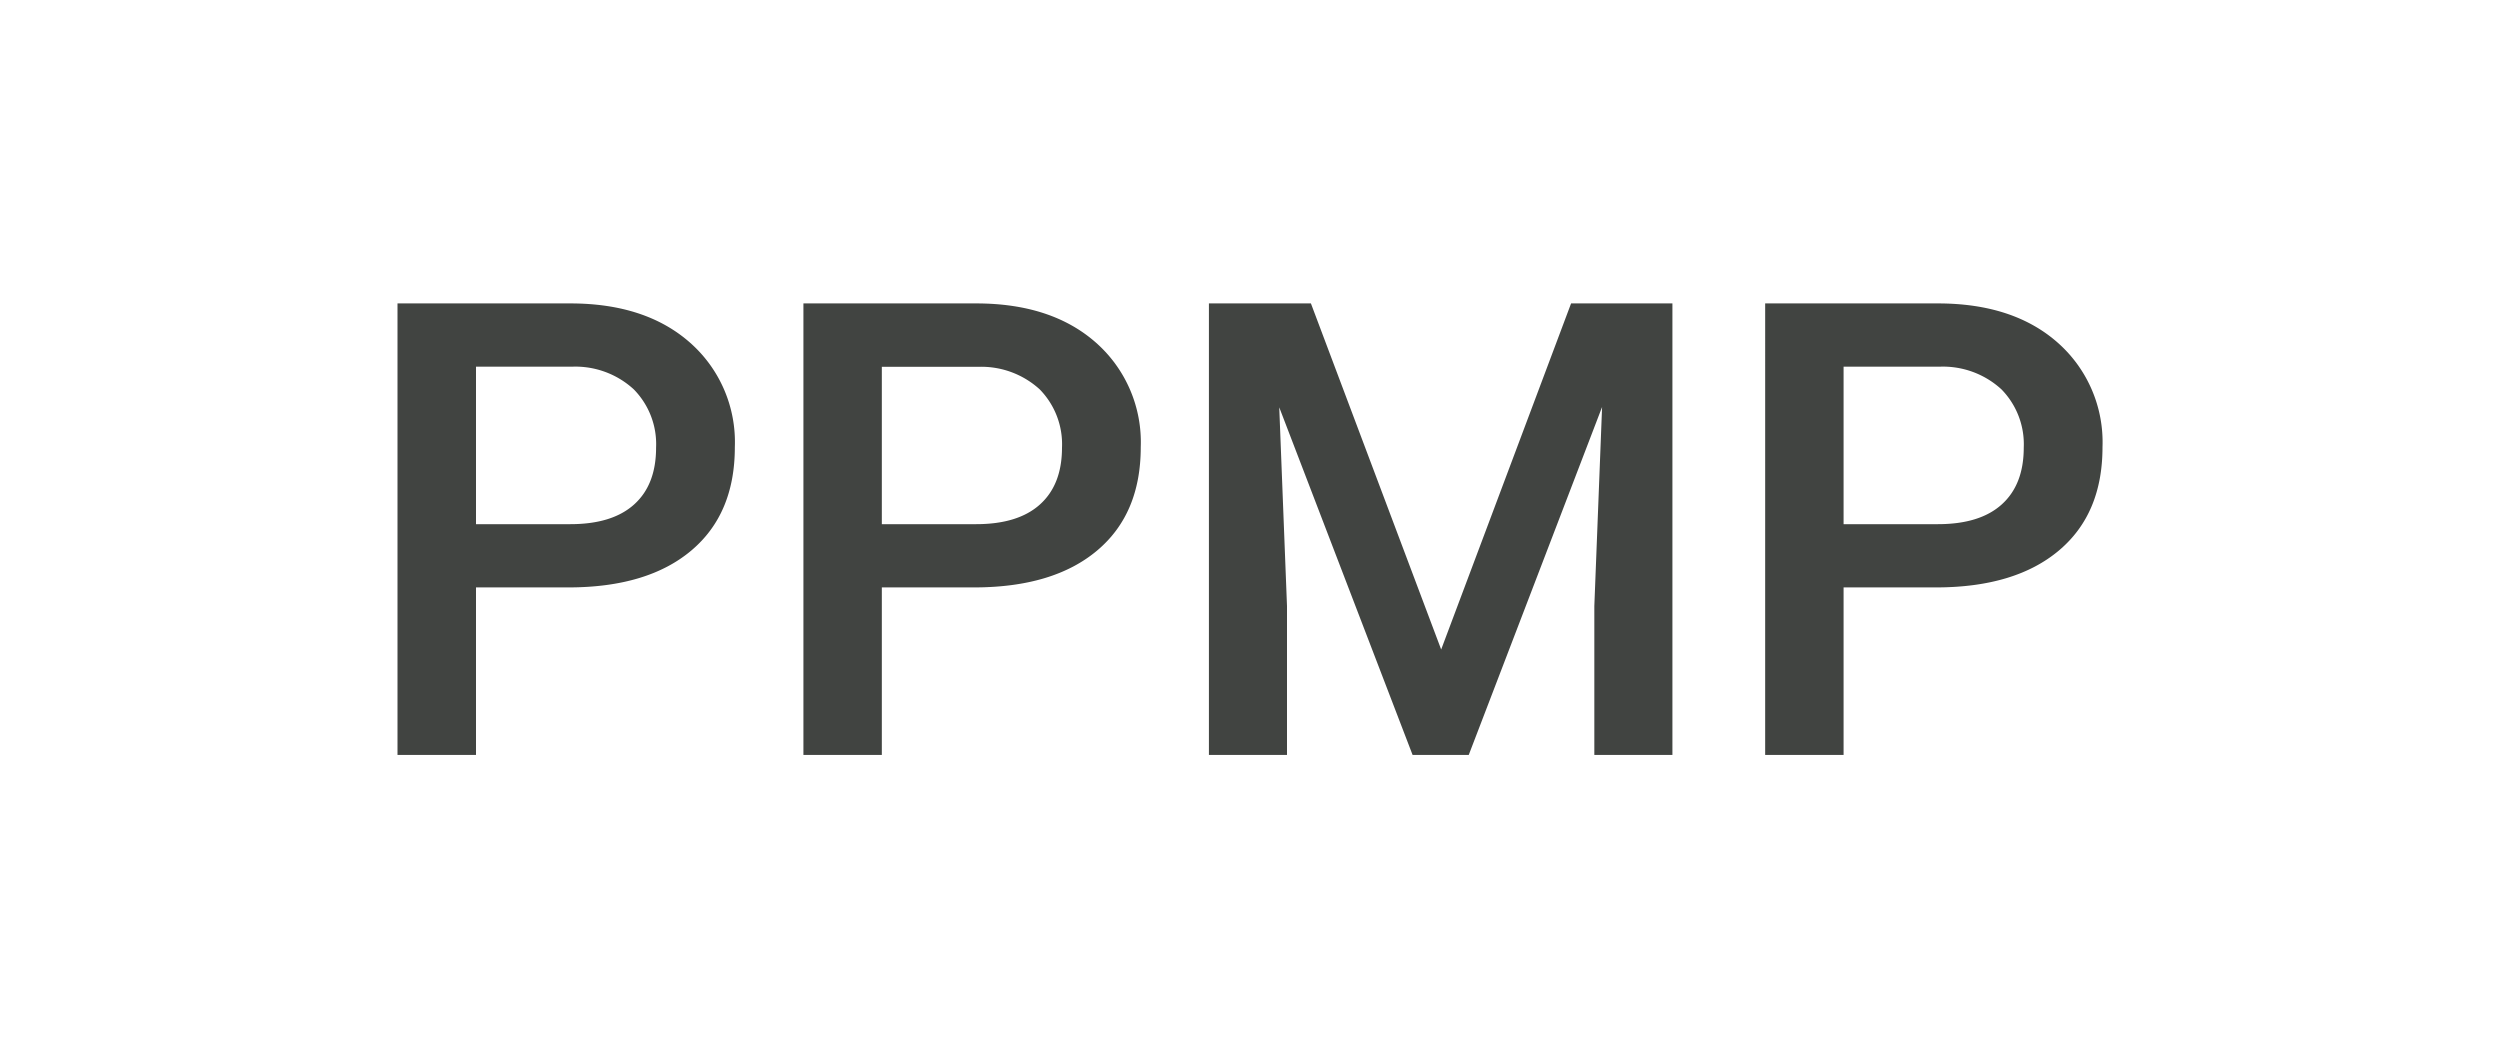 <svg id="Calque_2" data-name="Calque 2" xmlns="http://www.w3.org/2000/svg" viewBox="0 0 300 126"><path d="M57.12,70.49v20.1H47.7V36.41H68.43q9.07,0,14.41,4.74a15.89,15.89,0,0,1,5.34,12.51q0,8-5.22,12.4T68.32,70.49Zm0-7.59H68.43c3.35,0,5.9-.78,7.66-2.36s2.64-3.85,2.64-6.82a9.37,9.37,0,0,0-2.68-7A10.35,10.35,0,0,0,68.69,44H57.12Z" style="fill:#414441"/><path d="M105.82,70.49v20.1H96.41V36.41h20.72q9.08,0,14.42,4.74a15.92,15.92,0,0,1,5.34,12.51q0,8-5.23,12.4T117,70.49Zm0-7.59h11.31c3.35,0,5.9-.78,7.66-2.36s2.65-3.85,2.65-6.82a9.4,9.4,0,0,0-2.68-7,10.39,10.39,0,0,0-7.37-2.7H105.82Z" style="fill:#414441"/><path d="M157.31,36.41l15.63,41.53,15.59-41.53h12.16V90.59h-9.37V72.73l.93-23.89-16,41.75h-6.74l-16-41.71.93,23.85V90.59h-9.37V36.41Z" style="fill:#414441"/><path d="M221.23,70.49v20.1h-9.41V36.41h20.72q9.08,0,14.42,4.74a15.92,15.92,0,0,1,5.34,12.51q0,8-5.23,12.4t-14.64,4.43Zm0-7.59h11.31c3.35,0,5.9-.78,7.66-2.36s2.65-3.85,2.65-6.82a9.4,9.4,0,0,0-2.68-7A10.37,10.37,0,0,0,232.8,44H221.23Z" style="fill:#414441"/></svg>